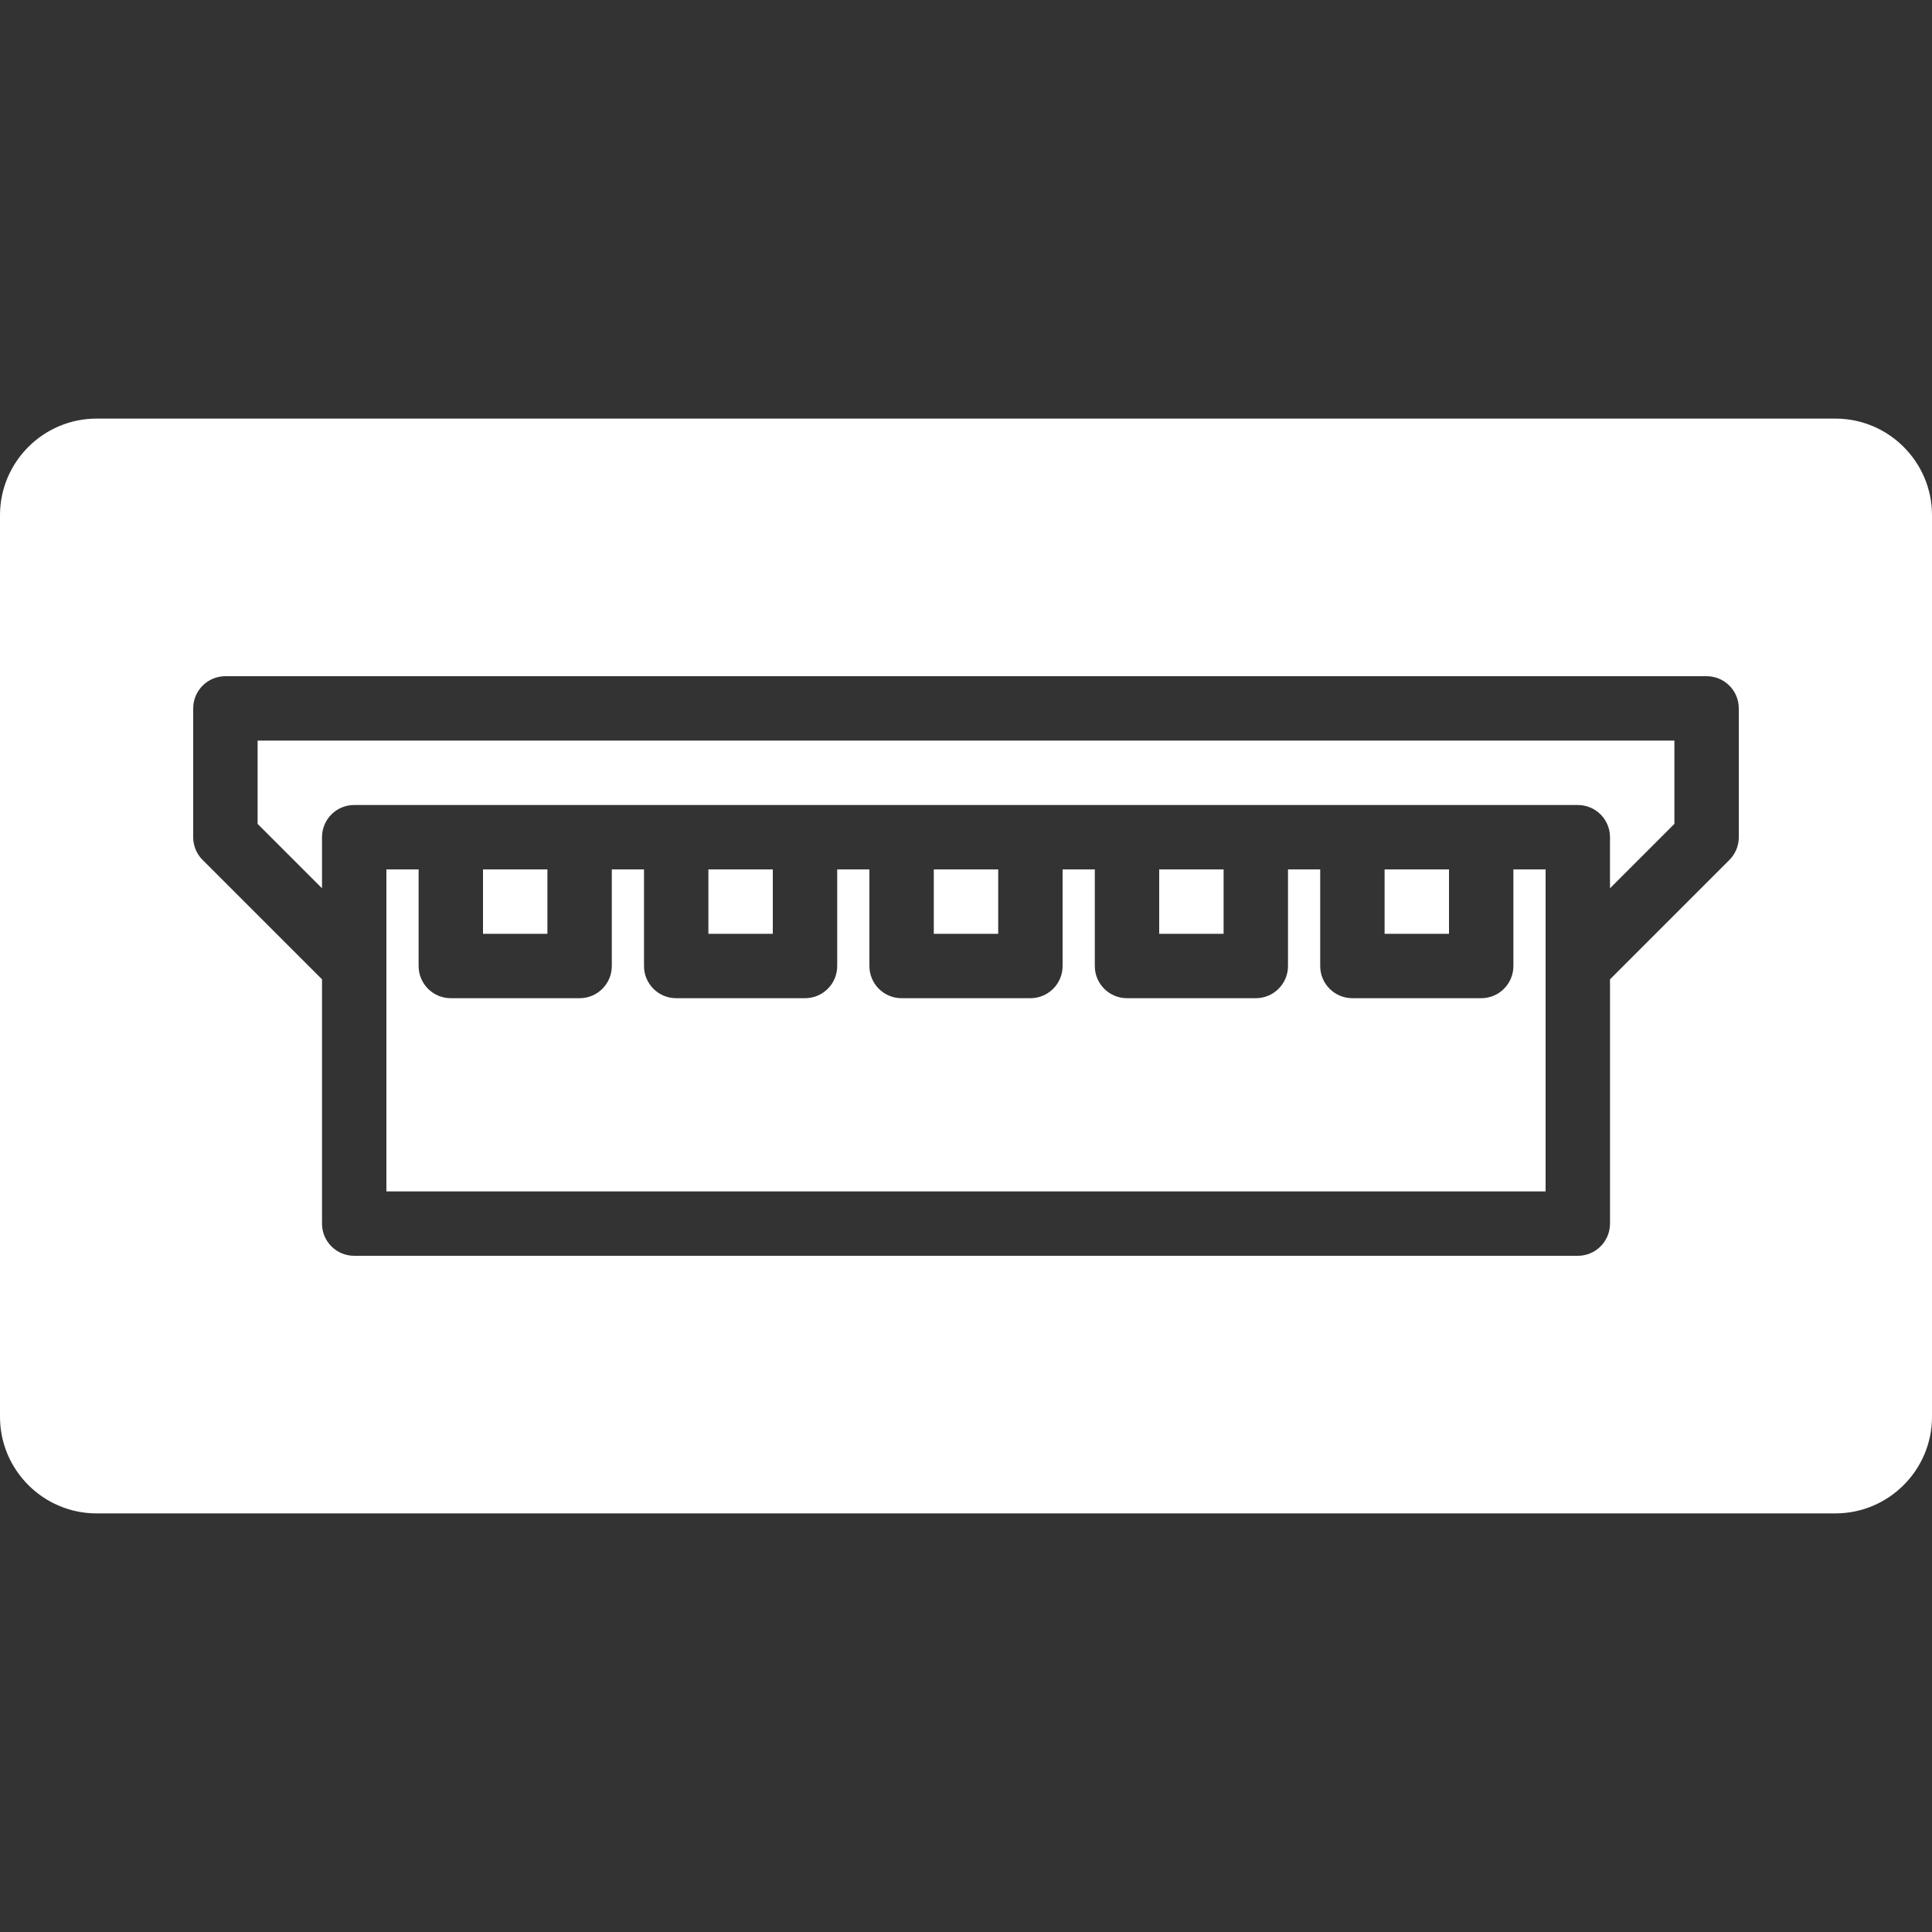 <?xml version="1.0" encoding="iso-8859-1"?>
<!-- Generator: Adobe Illustrator 19.0.0, SVG Export Plug-In . SVG Version: 6.00 Build 0)  -->
<svg xmlns="http://www.w3.org/2000/svg" xmlns:xlink="http://www.w3.org/1999/xlink" version="1.1" id="Layer_1" x="0px" y="0px" viewBox="0 0 512 512" style="enable-background:new 0 0 512 512;" xml:space="preserve" width="512px" height="512px">
<rect x="0" y="0" width="512" height="512" fill="#333333" stroke="none"/>
<g>
	<g>
		<g>
			<rect x="307.2" y="230.403" width="17.067" height="17.067" fill="#FFFFFF"/>
			<rect x="187.733" y="230.403" width="17.067" height="17.067" fill="#FFFFFF"/>
			<rect x="247.467" y="230.403" width="17.067" height="17.067" fill="#FFFFFF"/>
			<path d="M401.067,256c0,4.719-3.814,8.533-8.533,8.533H358.4c-4.719,0-8.533-3.814-8.533-8.533v-25.6h-8.533V256     c0,4.719-3.814,8.533-8.533,8.533h-34.133c-4.719,0-8.533-3.814-8.533-8.533v-25.6H281.6V256c0,4.719-3.814,8.533-8.533,8.533     h-34.133c-4.719,0-8.533-3.814-8.533-8.533v-25.6h-8.533V256c0,4.719-3.814,8.533-8.533,8.533H179.2     c-4.719,0-8.533-3.814-8.533-8.533v-25.6h-8.533V256c0,4.719-3.814,8.533-8.533,8.533h-34.133c-4.719,0-8.533-3.814-8.533-8.533     v-25.6H102.4V256v59.733h307.2V256v-25.6h-8.533V256z" fill="#FFFFFF"/>
			<rect x="128" y="230.403" width="17.067" height="17.067" fill="#FFFFFF"/>
			<path d="M486.4,110.933H25.6c-14.114,0-25.6,11.486-25.6,25.6v238.933c0,14.114,11.486,25.6,25.6,25.6h460.8     c14.114,0,25.6-11.486,25.6-25.6V136.533C512,122.419,500.514,110.933,486.4,110.933z M460.8,221.867     c0,2.27-0.896,4.437-2.5,6.033l-31.633,31.633v64.734c0,4.719-3.814,8.533-8.533,8.533H93.867c-4.719,0-8.533-3.814-8.533-8.533     v-64.734L53.7,227.9c-1.604-1.596-2.5-3.763-2.5-6.033v-34.133c0-4.719,3.814-8.533,8.533-8.533h392.533     c4.719,0,8.533,3.814,8.533,8.533V221.867z" fill="#FFFFFF"/>
			<rect x="366.933" y="230.403" width="17.067" height="17.067" fill="#FFFFFF"/>
			<path d="M68.267,218.334l17.067,17.067v-13.534c0-4.719,3.814-8.533,8.533-8.533h25.6H153.6h25.6h34.133h25.6h34.133h25.6H332.8     h25.6h34.133h25.6c4.719,0,8.533,3.814,8.533,8.533v13.534l17.067-17.067v-22.067H68.267V218.334z" fill="#FFFFFF"/>
		</g>
	</g>
</g>
<g>
</g>
<g>
</g>
<g>
</g>
<g>
</g>
<g>
</g>
<g>
</g>
<g>
</g>
<g>
</g>
<g>
</g>
<g>
</g>
<g>
</g>
<g>
</g>
<g>
</g>
<g>
</g>
<g>
</g>
</svg>
